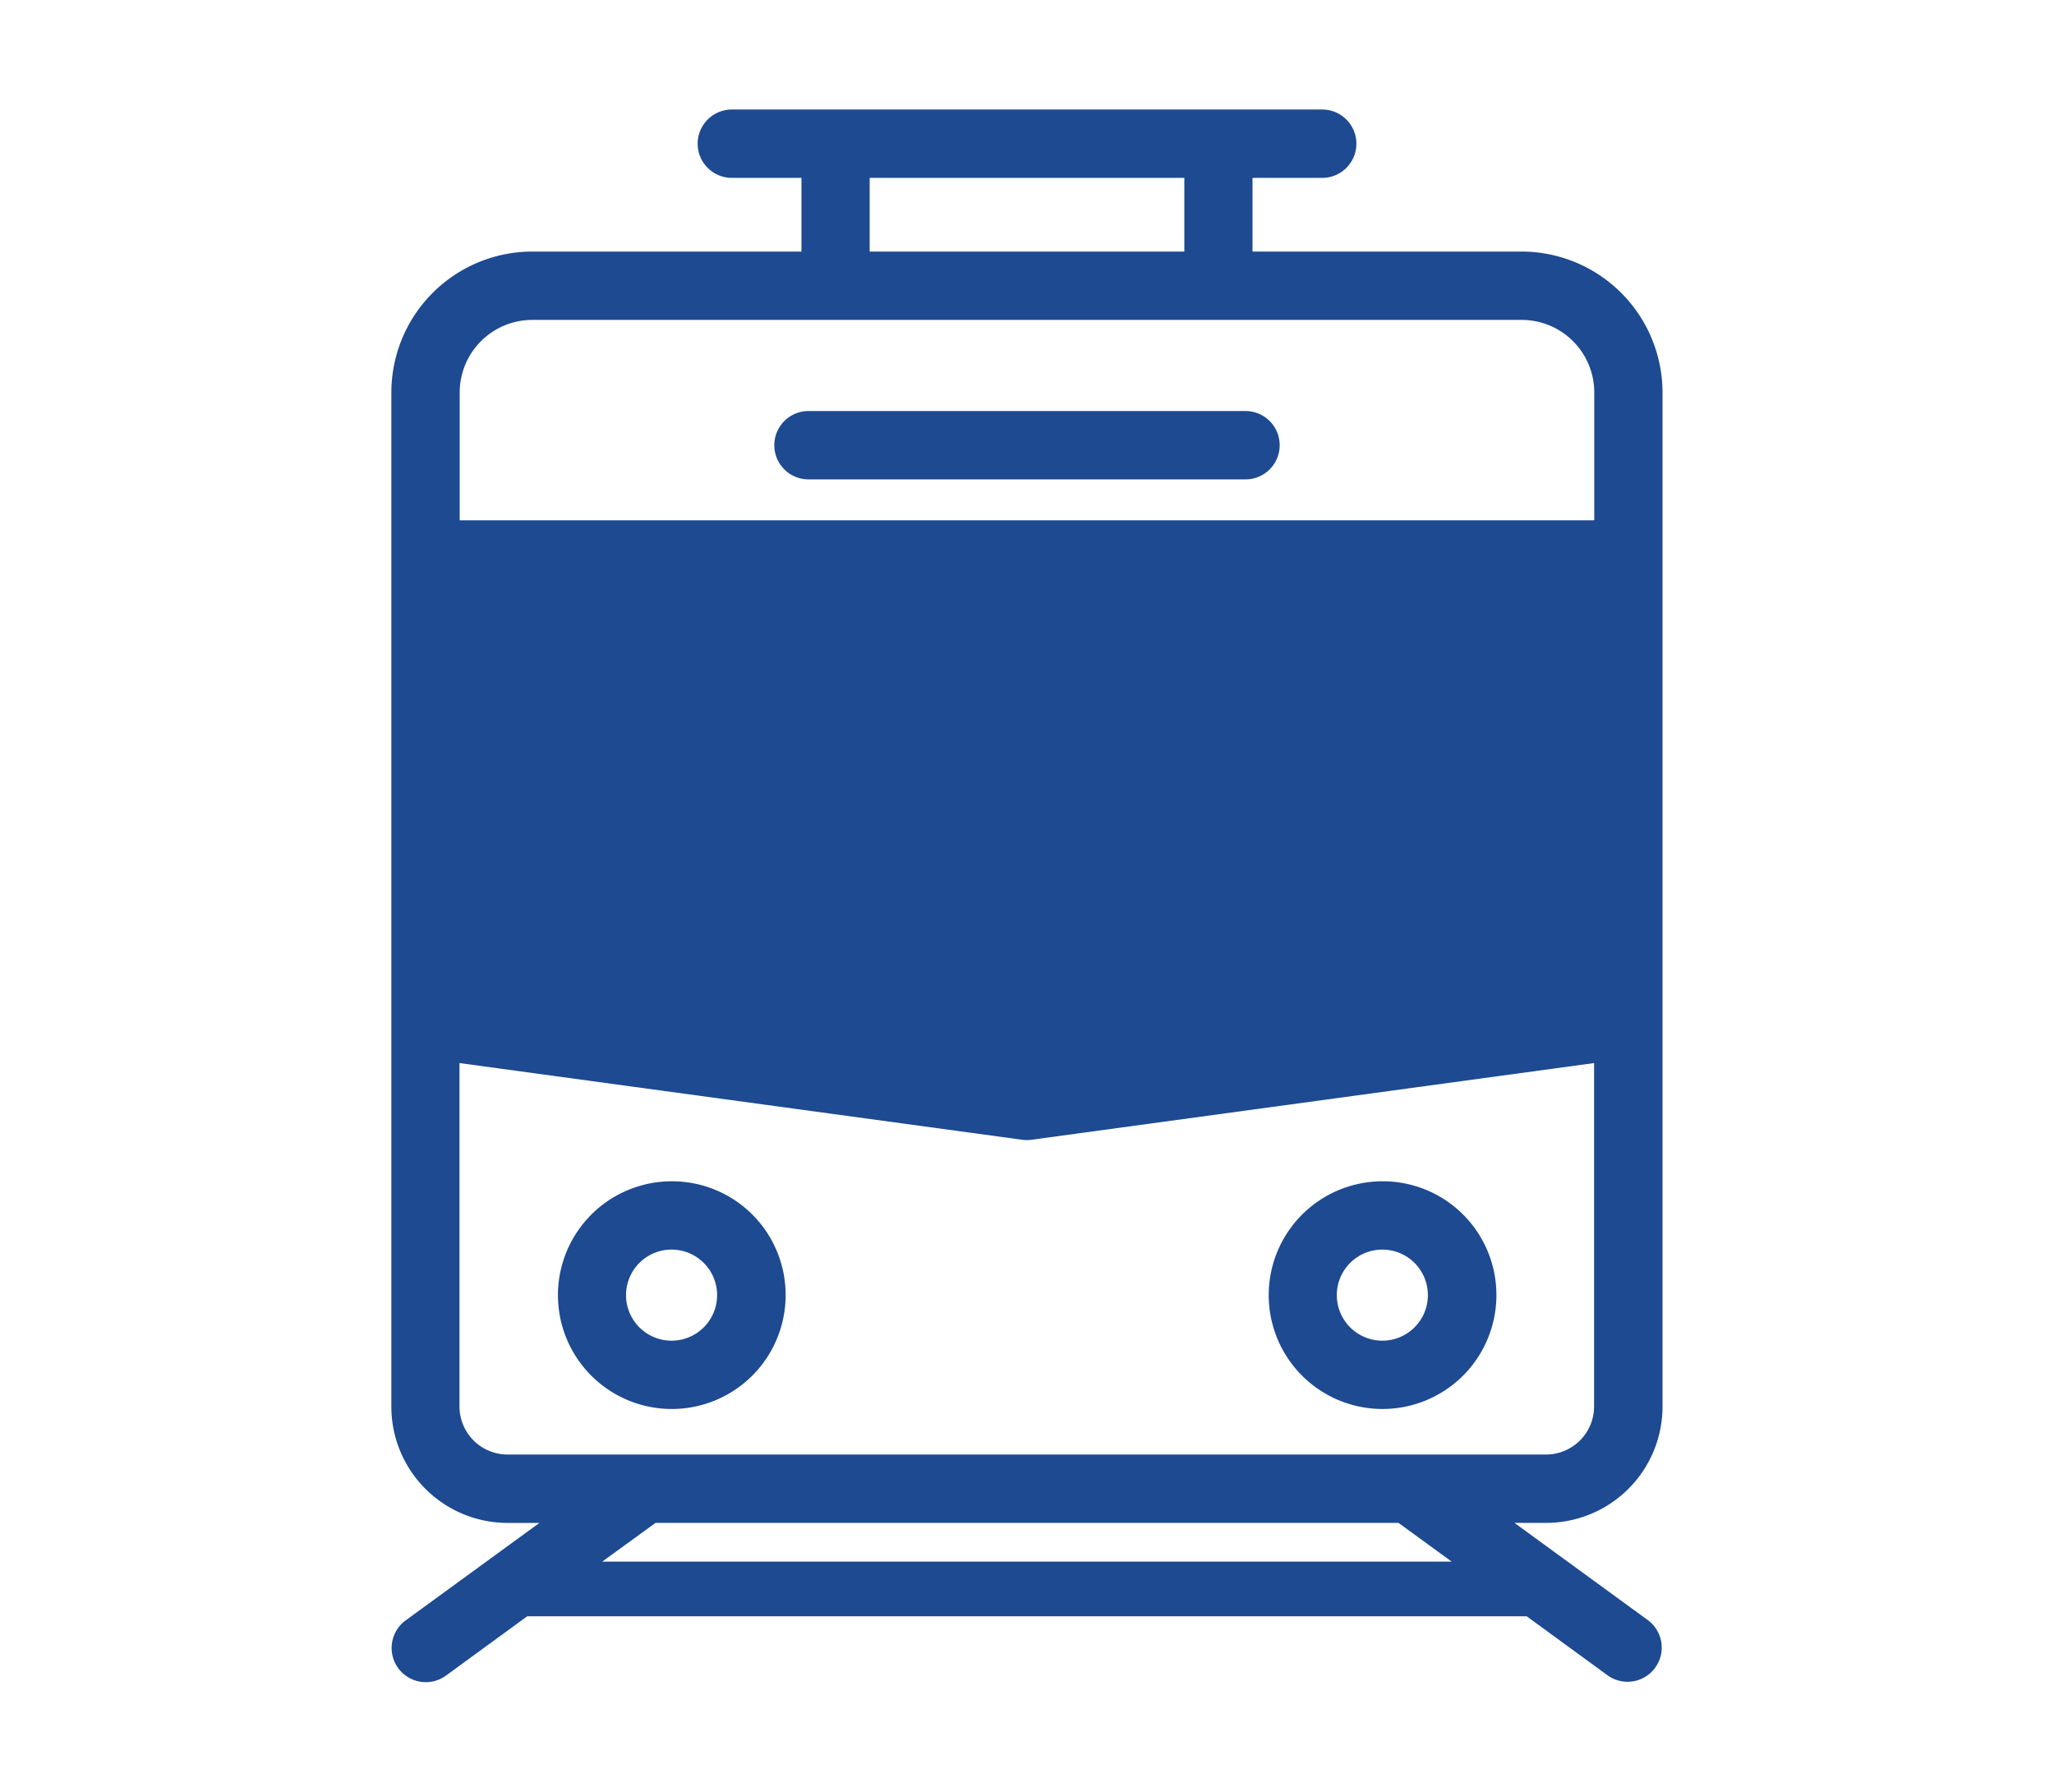 <svg id="レイヤー_1" data-name="レイヤー 1" xmlns="http://www.w3.org/2000/svg" xmlns:xlink="http://www.w3.org/1999/xlink" viewBox="0 0 47 41"><defs><style>.cls-1{fill:none;}.cls-2{clip-path:url(#clip-path);}.cls-3{fill:#1d4a91;}</style><clipPath id="clip-path"><rect class="cls-1" x="8.955" y="2.506" width="29.089" height="35.988"/></clipPath></defs><g class="cls-2"><g id="グループ_14467" data-name="グループ 14467"><path id="パス_128641" data-name="パス 128641" class="cls-3" d="M15.367,27.029a2.605,2.605,0,1,0,2.61,2.6,2.6,2.6,0,0,0-2.61-2.6m0,3.647a1.042,1.042,0,1,1,1.042-1.047,1.042,1.042,0,0,1-1.042,1.047"/><path id="パス_128642" data-name="パス 128642" class="cls-3" d="M31.631,27.029a2.605,2.605,0,1,0,2.61,2.6,2.6,2.6,0,0,0-2.61-2.6m0,3.647a1.042,1.042,0,1,1,1.042-1.047,1.042,1.042,0,0,1-1.042,1.047"/><path id="パス_128643" data-name="パス 128643" class="cls-3" d="M28.66,5.756V4.07h1.595a.782.782,0,0,0,0-1.564H16.746a.782.782,0,0,0,0,1.564h1.593V5.756H12.178A3.228,3.228,0,0,0,8.955,8.98V32.187a2.662,2.662,0,0,0,2.659,2.659h.729L9.277,37.08a.782.782,0,0,0,.911,1.271l.01-.007,1.867-1.362H34.934L36.8,38.344a.782.782,0,0,0,.92-1.264l-3.066-2.235h.729a2.662,2.662,0,0,0,2.659-2.659V8.98A3.228,3.228,0,0,0,34.82,5.756M19.9,4.07H27.1V5.756H19.9ZM12.178,7.32H34.82a1.66,1.66,0,0,1,1.66,1.66v2.926H10.519V8.98a1.662,1.662,0,0,1,1.66-1.66M33.217,35.731H13.781L15,34.845H32Zm2.168-2.45H11.614a1.1,1.1,0,0,1-1.1-1.095V24.324l12.875,1.755a.753.753,0,0,0,.212,0l12.875-1.755v7.862a1.1,1.1,0,0,1-1.095,1.095"/><path id="パス_128644" data-name="パス 128644" class="cls-3" d="M18.5,10.969H28.5a.782.782,0,1,0,0-1.564H18.5a.782.782,0,1,0,0,1.564"/></g></g></svg>